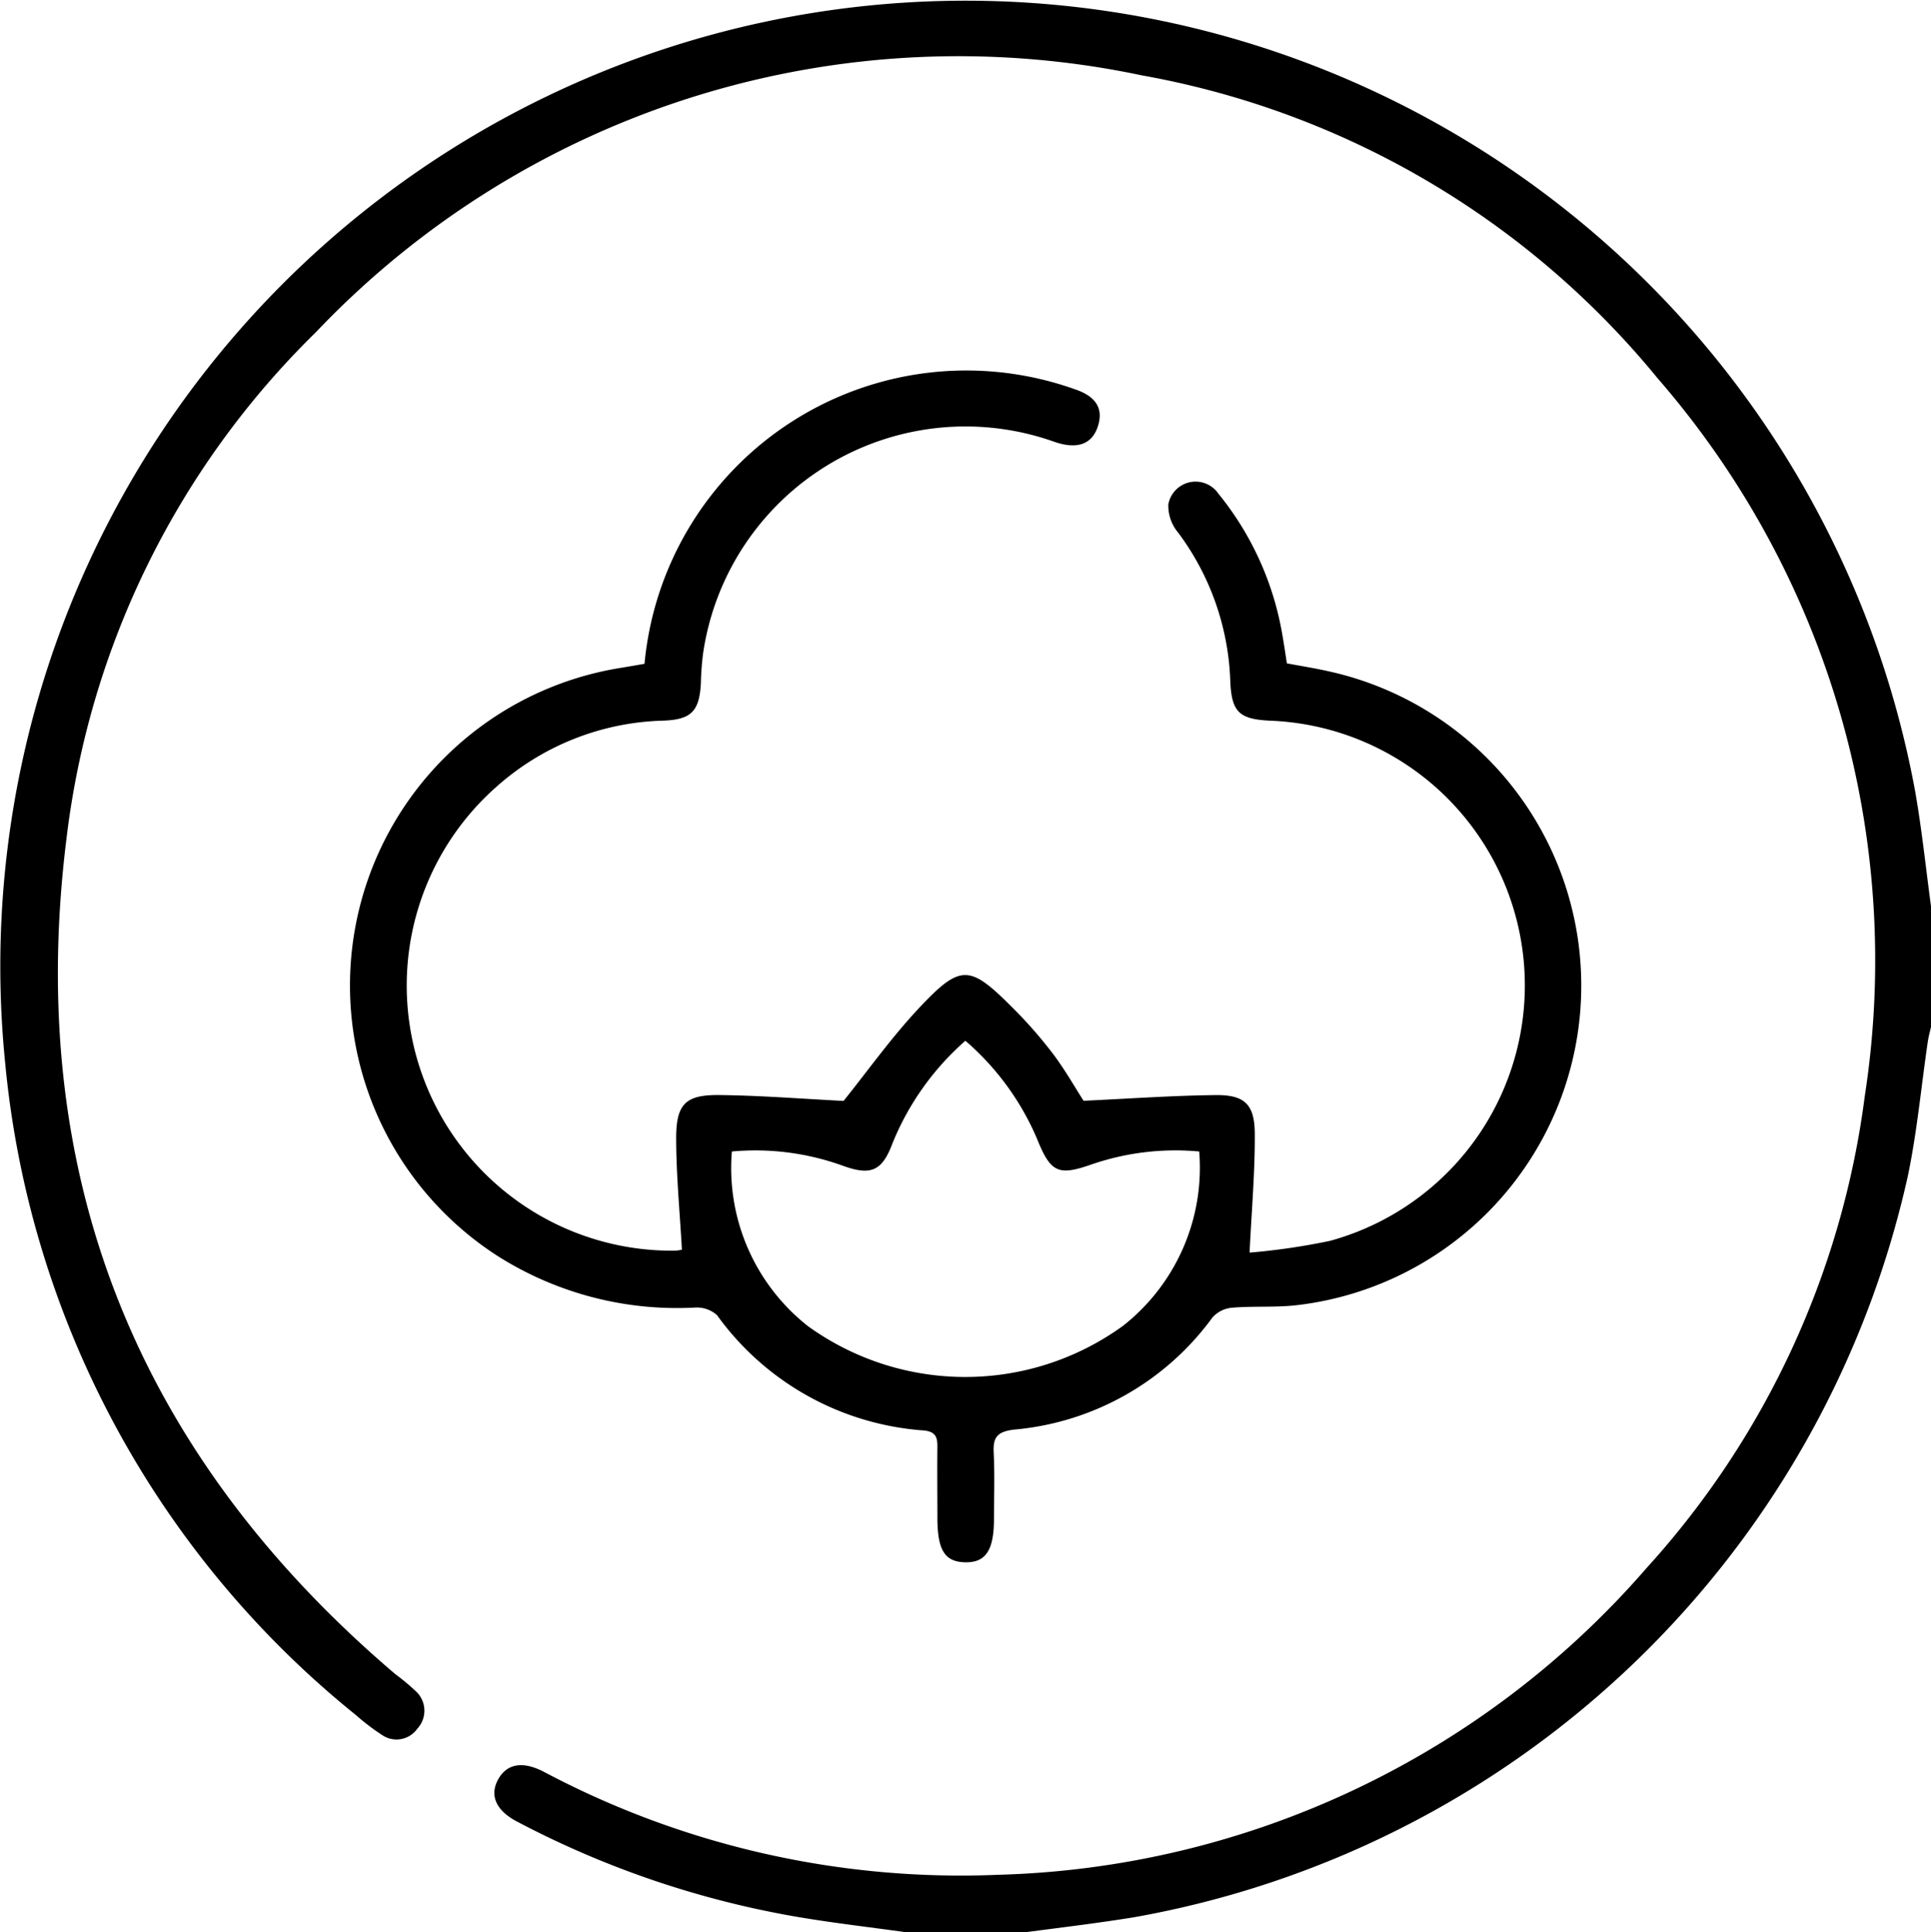 <svg xmlns="http://www.w3.org/2000/svg" xmlns:xlink="http://www.w3.org/1999/xlink" width="57.273" height="57.3" viewBox="0 0 57.273 57.3">
  <defs>
    <clipPath id="clip-path">
      <rect id="Rectángulo_1014" data-name="Rectángulo 1014" width="57.273" height="57.3" fill="none"/>
    </clipPath>
  </defs>
  <g id="Grupo_1345" data-name="Grupo 1345" transform="translate(0 0)">
    <g id="Grupo_1344" data-name="Grupo 1344" transform="translate(0 0)" clip-path="url(#clip-path)">
      <path id="Trazado_51789" data-name="Trazado 51789" d="M26.851,57.3c-1.047-.146-2.1-.267-3.142-.442a27.944,27.944,0,0,1-8.371-2.835c-.626-.327-.823-.776-.566-1.247s.726-.559,1.358-.231A26.392,26.392,0,0,0,29.594,55.6a26.408,26.408,0,0,0,19.245-9.1,25.679,25.679,0,0,0,6.469-13.987A26.322,26.322,0,0,0,49.166,11.22a25.577,25.577,0,0,0-15.3-8.985A26.288,26.288,0,0,0,9.373,9.848a25.2,25.2,0,0,0-7.4,15.013c-1.25,10,2.087,18.268,9.758,24.793a6.6,6.6,0,0,1,.6.5.783.783,0,0,1,.046,1.113.754.754,0,0,1-1.052.182,6.405,6.405,0,0,1-.755-.575A28.248,28.248,0,0,1,.152,31.511,28.634,28.634,0,0,1,56.8,23.449c.2,1.133.318,2.283.473,3.425v3.58c-.032.144-.072.287-.094.432-.195,1.325-.317,2.665-.589,3.974a28.64,28.64,0,0,1-22.962,22c-1.062.172-2.132.3-3.2.441Z" transform="translate(0 0)"/>
      <path id="Trazado_51790" data-name="Trazado 51790" d="M101.313,106.551A9.587,9.587,0,0,1,114.052,98.4c.662.216.876.585.708,1.108s-.6.693-1.272.466a7.865,7.865,0,0,0-10.436,6.258,8.077,8.077,0,0,0-.067.891c-.045.839-.284,1.086-1.133,1.114a7.733,7.733,0,0,0-4.932,1.962,7.862,7.862,0,0,0,5.294,13.756.984.984,0,0,0,.208-.03c-.063-1.128-.169-2.219-.17-3.309,0-1.009.28-1.286,1.272-1.276,1.24.013,2.478.113,3.693.174.707-.878,1.415-1.878,2.247-2.763,1.224-1.3,1.49-1.276,2.743-.024a13.362,13.362,0,0,1,1.216,1.383c.367.485.668,1.021.913,1.4,1.356-.063,2.631-.154,3.908-.169.865-.01,1.164.269,1.17,1.14.008,1.128-.093,2.256-.154,3.532a19.571,19.571,0,0,0,2.39-.35,7.856,7.856,0,0,0-1.751-15.424c-.957-.04-1.179-.255-1.213-1.21a7.8,7.8,0,0,0-1.537-4.358,1.251,1.251,0,0,1-.3-.841.82.82,0,0,1,1.483-.328,9.007,9.007,0,0,1,1.906,4.228c.046.256.082.515.128.808.406.076.825.142,1.237.235a9.543,9.543,0,0,1-.9,18.794c-.644.079-1.3.026-1.953.079a.882.882,0,0,0-.588.286,8.164,8.164,0,0,1-5.9,3.331c-.5.065-.615.235-.592.689.033.651.009,1.3.008,1.957,0,.932-.245,1.3-.853,1.288s-.824-.364-.825-1.316c0-.708-.008-1.417,0-2.125,0-.285-.066-.43-.392-.468a8.277,8.277,0,0,1-6.146-3.422.906.906,0,0,0-.675-.222,9.941,9.941,0,0,1-5.8-1.511,9.539,9.539,0,0,1,3.605-17.459c.22-.035.44-.075.719-.122m9.519,11.178a8.09,8.09,0,0,0-2.156,3.026c-.312.841-.642.989-1.5.673a7.637,7.637,0,0,0-3.27-.415,5.963,5.963,0,0,0,2.265,5.186,7.975,7.975,0,0,0,9.34-.018,5.966,5.966,0,0,0,2.257-5.168,7.653,7.653,0,0,0-3.186.381c-1,.352-1.222.245-1.628-.765a7.942,7.942,0,0,0-2.122-2.9" transform="translate(-82.197 -86.865)"/>
    </g>
  </g>
</svg>

